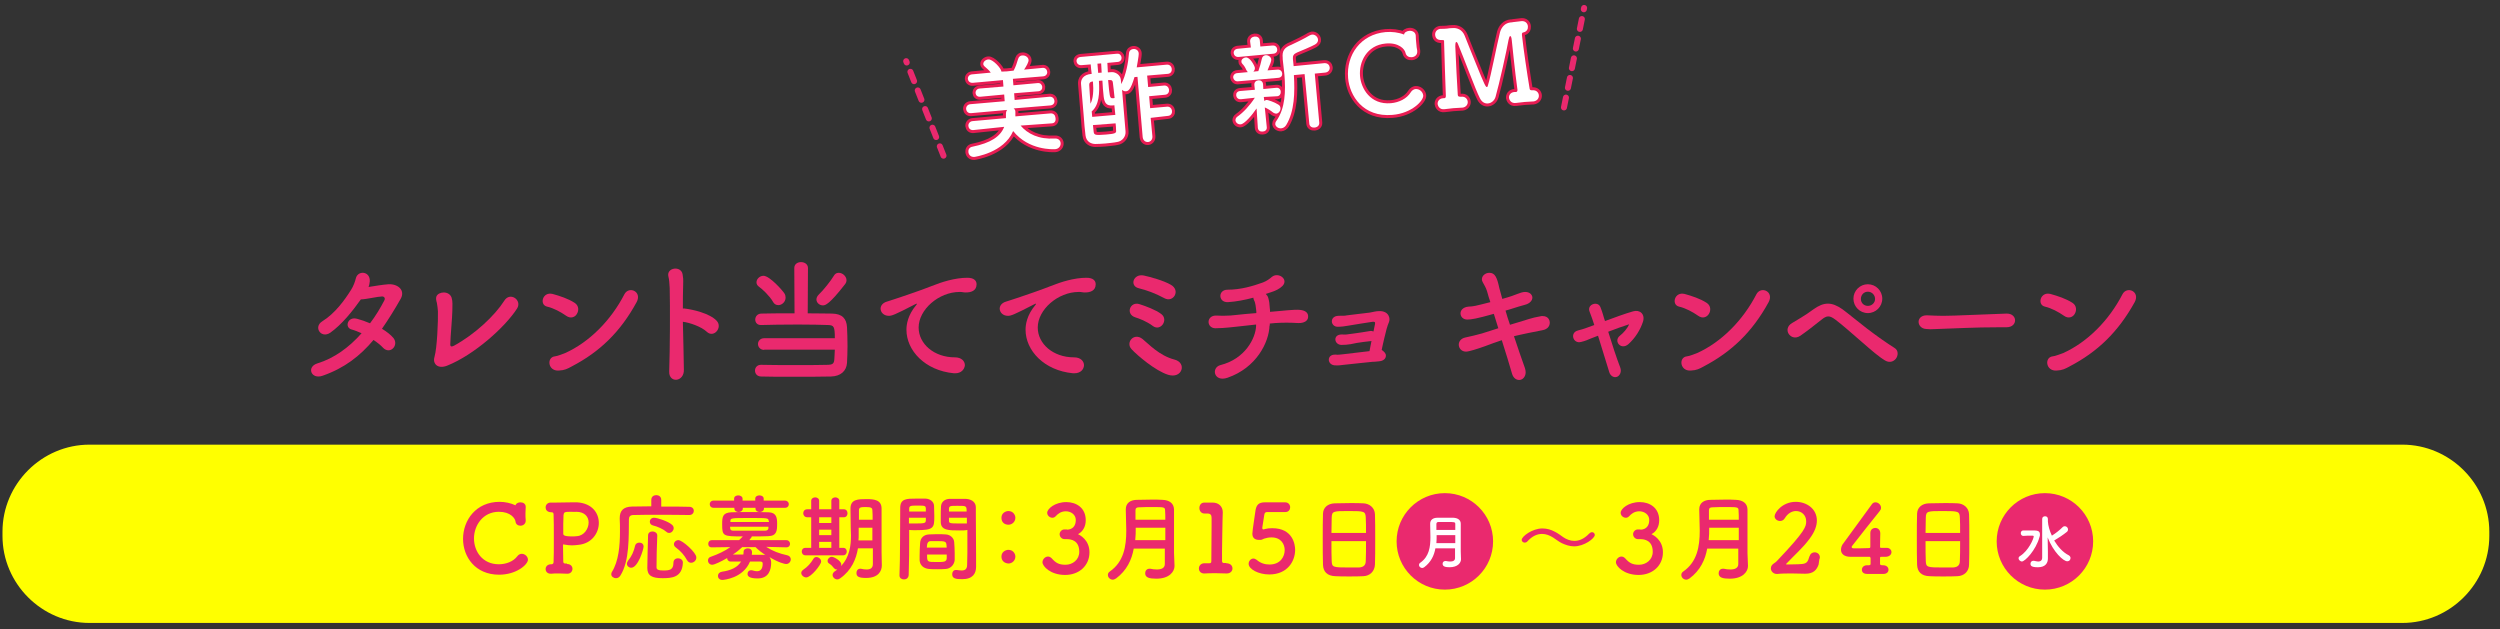 <?xml version="1.0" encoding="utf-8"?>
<!-- Generator: Adobe Illustrator 24.3.0, SVG Export Plug-In . SVG Version: 6.00 Build 0)  -->
<svg version="1.1" id="レイヤー_1" xmlns="http://www.w3.org/2000/svg" xmlns:xlink="http://www.w3.org/1999/xlink" x="0px"
	 y="0px" viewBox="0 0 1005.3 253.1" style="enable-background:new 0 0 1005.3 253.1;" xml:space="preserve">
<rect x="0" y="0" width="1005.3" height="253.1" fill="#333333" stroke="none"/>
<style type="text/css">
	.st0{fill:#FFFF00;}
	.st1{fill:#EA296E;}
	.st2{fill:#FFFFFF;}
	.st3{fill:none;stroke:#E81C53;stroke-width:2.417;stroke-linecap:round;stroke-linejoin:round;stroke-miterlimit:10;}
	
		.st4{fill:#FFFFFF;stroke:#EA296E;stroke-width:2.417;stroke-linecap:round;stroke-linejoin:round;stroke-miterlimit:10;stroke-dasharray:4.028,4.028;}
</style>
<g>
	<g>
		<g>
			<path class="st0" d="M1001,215.5c0,19.2-15.8,35-35,35H36c-19.2,0-35-15.8-35-35v-1.7c0-19.2,15.8-35,35-35h930
				c19.2,0,35,15.8,35,35V215.5z"/>
		</g>
	</g>
</g>
<g>
	<path class="st1" d="M129.7,151.1c-4.6,1.6-6.6-3.6-2-5c6.6-2,12.7-6.4,17.7-12.1c-1.4-0.6-2.8-1.2-4-1.5c-3-0.8-1.6-5.4,2.2-4.3
		c1.6,0.4,3.3,1,5.2,1.8c2.2-2.9,4.1-6,5.8-9.3c0.4-0.9-0.2-1.5-0.9-1.5c-2.3,0.1-6,1.1-8.6,1.2c-3.2,4.5-7.5,10-12.3,13.4
		c-3.7,2.5-6.9-2.3-3.2-4.6c5.2-3.2,9.1-8.7,11.6-12.7c0.9-1.4,1.6-3.3,1.9-4.6c0.8-3.3,5.8-2.9,5.6,1.2c-0.1,0.8-0.2,1.6-0.5,2.3
		c2.6-0.4,5.4-0.9,8-1.1c3.8-0.2,6.9,2.4,4.9,5.9c-2.5,4.4-5,8.4-7.5,12c1.8,1.1,3.4,2.3,4.6,3.7c1.2,1.5,0.8,3.3-0.2,4.2
		c-1,1-2.6,1.1-3.9-0.2c-1-1.1-2.4-2.2-3.9-3.2C144.8,143.1,138.6,148,129.7,151.1z"/>
	<path class="st1" d="M179.9,147c-3.9,1.6-6-0.8-5.2-3.4c1.1-3.8,1.5-14.8,1.4-18.4c-0.1-1-0.2-2.4-0.4-3.3
		c-0.3-1.1-0.5-1.9-0.2-2.7c0.8-2,5.1-2.4,6.1,0.5c0.5,1.7,0.3,2.9,0.3,5.2c0,2.2-0.8,11-0.8,12.9c-0.1,1.2-0.1,2,1.5,1.2
		c8.4-4.6,16.4-12.1,20.2-18.1c2.3-3.7,7.3-0.2,5.1,3.2C203,131.7,190.6,142.7,179.9,147z"/>
	<path class="st1" d="M227.7,127c-2.3-1.6-5.1-3.1-7.7-3.7c-3.2-0.7-1.9-6.1,2.2-5.1c2.9,0.8,6.3,1.9,8.9,3.6
		c1.7,1.1,1.7,3.1,0.9,4.4C231.3,127.5,229.5,128.3,227.7,127z M230,147.3c-1.8,1-3,1.6-5.2,1.7c-4.5,0.4-5.1-5.3-1.7-5.7
		c1.1-0.1,3-0.9,4.1-1.3c9.8-4.4,18.5-13.2,23.9-23.7c1.8-3.4,7.2-1.1,4.9,3.2C249.4,133.6,241.1,141.5,230,147.3z"/>
	<path class="st1" d="M275,148.6c0.1,2.5-1.4,3.9-2.9,4.1c-1.5,0.2-3.1-0.9-3-3.3c0.3-8.8,0.4-25.8,0.2-33.6
		c-0.1-1.7-0.2-3.4-0.5-4.5c-1-3.8,5.2-4.6,5.7-0.9c0.2,1.6,0.3,1.1,0.2,4.8c-0.1,2.2-0.1,5.3-0.1,8.9c0.3-0.1,0.6-0.1,0.9,0
		c2.7,0.3,9.8,1.8,12.7,4.9c2.5,2.7-1.2,7.1-4,4.4c-2.1-2-6.9-3.7-9.6-4C274.8,136.4,274.9,143.8,275,148.6z"/>
	<path class="st1" d="M307.3,140.7c-1.6,0-2.5-1.2-2.5-2.4c0-1.1,0.9-2.3,2.5-2.3h28.4c0-4.8-0.4-5.2-2.7-5.3
		c-2.4-0.1-7.2-0.2-12.2-0.2c-5.8,0-11.7,0.1-14.7,0.2c-0.1,0-0.1,0-0.1,0c-1.6,0-2.3-1.1-2.3-2.2c0-1.2,0.9-2.4,2.5-2.4
		c2.6-0.1,7.9-0.1,13.3-0.1l-0.1-18.2c0-1.6,1.3-2.4,2.7-2.4c1.4,0,2.8,0.8,2.8,2.4l-0.1,18.2c4.1,0,7.9,0.1,9.8,0.1
		c4.1,0.1,5.8,2,6,5.5c0.1,2,0.2,4.7,0.2,7.5c0,2.4-0.1,4.9-0.2,6.8c-0.2,3.3-2.6,5.4-6.4,5.5c-3.3,0.1-9.8,0.1-15.8,0.1
		c-5,0-9.7,0-12.3-0.1c-1.7,0-2.5-1.2-2.5-2.4c0-1.1,0.8-2.3,2.4-2.3h0.1c3,0.1,8.5,0.1,13.9,0.1c5.4,0,10.7,0,13.1-0.1
		c1.3-0.1,2.3-0.2,2.4-2.2c0.1-1.1,0.1-2.5,0.2-3.9H307.3z M310.8,121.3c-1.3-2.3-4.4-5.2-5.6-6c-0.7-0.5-1-1.1-1-1.8
		c0-1.3,1.3-2.6,2.8-2.6c2.5,0,7.8,6,8.5,7.2c0.3,0.5,0.4,1.1,0.4,1.6c0,1.7-1.5,3-2.9,3C312.1,122.7,311.3,122.3,310.8,121.3z
		 M330.9,122.8c-1.4,0-2.6-1.1-2.6-2.4c0-0.6,0.3-1.3,0.9-1.9c1.9-1.8,5-5.7,6.1-7.6c0.5-0.9,1.2-1.2,2-1.2c1.5,0,3.1,1.4,3.1,3
		c0,0.5-0.2,1.1-0.6,1.6C333.5,122.4,331.9,122.8,330.9,122.8z"/>
	<path class="st1" d="M384.1,150.1c-0.2,0-0.3,0-0.5,0c-11.7-1.1-19.1-9.2-19.1-17.5c0-2.1,0.5-5.8,3.9-9.9c0.2-0.2,0.3-0.4,0.3-0.5
		c0-0.1-0.1-0.1-0.1-0.1c-0.1,0-0.3,0.1-0.5,0.2c-8.5,4.4-9.5,4.7-10.7,4.7c-2,0-3.3-1.4-3.3-2.9c0-1.1,0.8-2.3,2.5-2.8
		c1.1-0.4,4.2-1.3,5.8-1.9c2.5-0.9,7-2.3,12.3-4.4c4-1.6,9.3-3.3,14.3-3.3c2.7,0,3.7,1.2,3.7,2.6c0,2.7-2.3,3.3-4.3,3.3
		c-0.4,0-0.8,0-1.2-0.1c-0.4-0.1-0.9-0.1-1.3-0.1c-8.4,0-16.5,7.1-16.5,14.3c0,6.5,6.1,12,14.6,12c2.7,0,4,1.6,4,3.2
		C387.8,148.6,386.5,150.1,384.1,150.1z"/>
	<path class="st1" d="M432,150.1c-0.2,0-0.3,0-0.5,0c-11.7-1.1-19.1-9.2-19.1-17.5c0-2.1,0.5-5.8,3.9-9.9c0.2-0.2,0.3-0.4,0.3-0.5
		c0-0.1-0.1-0.1-0.1-0.1c-0.1,0-0.3,0.1-0.5,0.2c-8.5,4.4-9.5,4.7-10.7,4.7c-2,0-3.3-1.4-3.3-2.9c0-1.1,0.8-2.3,2.5-2.8
		c1.1-0.4,4.2-1.3,5.8-1.9c2.5-0.9,7-2.3,12.3-4.4c4-1.6,9.3-3.3,14.3-3.3c2.7,0,3.7,1.2,3.7,2.6c0,2.7-2.3,3.3-4.3,3.3
		c-0.4,0-0.8,0-1.2-0.1c-0.4-0.1-0.9-0.1-1.3-0.1c-8.4,0-16.5,7.1-16.5,14.3c0,6.5,6.1,12,14.6,12c2.7,0,4,1.6,4,3.2
		C435.8,148.6,434.5,150.1,432,150.1z"/>
	<path class="st1" d="M455,140.4c-2.5-2.7,1-6.8,4.4-4.1c2.4,1.9,6.7,6.7,12.9,8.3c5.1,1.3,3.1,7.9-2.6,6.1
		C464.6,149.1,457.3,142.9,455,140.4z M456.5,127.6c-4-1.3-2.1-6.5,1.7-5.3c2.5,0.8,6.6,2.3,8.8,4c3,2.3-0.3,7.1-3.4,4.8
		C461.1,129.2,458.1,128.1,456.5,127.6z M457.9,115.9c-3.8-0.9-2.2-6,2.1-5.1c2.3,0.5,7.9,2,10.8,3.7c4.1,2.3,1,7.4-2.6,5.4
		C464.5,117.9,461.1,116.7,457.9,115.9z"/>
	<path class="st1" d="M510.5,130.9c-0.2,6.8-5.3,17-16.9,21c-5.5,1.9-6.7-4.1-2.8-5.1c9.9-2.5,14.1-10.8,14.3-15.7v-0.6
		c-3.1,0.3-5.8,0.6-8.2,0.9c-4.4,0.5-6.7,0.6-8.2,0.6c-3.7-0.1-3.7-5.3,0.5-5.1c2,0.1,5.3,0.1,7.4-0.2c2.3-0.3,5.3-0.5,8.6-0.8
		c0-0.5,0-1-0.1-1.5c-0.1-0.6-0.2-2.6-0.8-3.6c-0.2-0.4-0.3-0.8-0.3-1.1c-3.3,0.9-7,1.6-10.2,1.8c-4,0.2-4.1-5-0.2-5
		c5.4,0,10.3-1.5,14.2-2.9c1.4-0.5,2.8-1.5,3.7-2.3c2.6-2,6.8,1,4.2,3.7c-1.2,1.2-3,2-4.3,2.4c-0.8,0.3-1.6,0.5-2.4,0.8
		c0.4,0.4,0.8,0.9,1,1.6c0.4,1.5,0.5,2.3,0.6,4.1c0.1,0.5,0.1,1,0.1,1.5l2.3-0.2c2.5-0.2,7.5-0.8,9.6-0.6c2.6,0.2,3.6,1.4,3.4,3
		c-0.1,1.4-1.6,2.4-4,2.3c-3.4-0.2-6-0.2-9.2,0c-0.8,0.1-1.5,0.1-2.2,0.2V130.9z"/>
	<path class="st1" d="M557.3,143c0,1.2-1,2.2-2.9,2.3c-1,0.1-1.7,0.2-2.6,0.2c-1.7,0.1-10,1.1-11.4,1.2c-1.2,0.2-2.5,0.3-3.8,0.2
		c-3-0.3-3.2-4.5,0.5-4.3c0.9,0.1,1.7,0,2.6-0.1c1.2-0.1,8.1-1,11-1.3c0.2-1.2,0.5-2.7,0.8-4.1c-0.2,0.1-0.4,0.1-0.6,0.1
		c-1,0.1-1.7,0.2-2.6,0.3c-1.7,0.2-3.9,0.6-5.2,0.9c-1.3,0.2-2.3,0.3-3.7,0.3c-3-0.1-3.5-4.2,0.1-4.2c0.9,0,1.8,0.1,2.7-0.1
		c1.4-0.2,4-0.5,5.7-0.8c1-0.1,2.1-0.4,3.1-0.5c0.5-0.1,0.9,0.1,1.3,0.2c0.3-1.3,0.5-2.3,0.6-2.9c0.2-0.9-0.1-1.1-1-1
		c-1.8,0.3-7.9,1.2-9.4,1.5c-1.7,0.3-3,0.5-4.6,0.5c-2.9,0-3.4-4.2,0.2-4.4c1.2-0.1,2.4,0.1,3.6-0.2c1.3-0.2,7.7-0.9,9.1-1.1
		c1.2-0.2,2.5-0.6,3.8-0.6c3.9-0.1,4.6,3,3.9,4.5c-0.6,1.3-1.3,3.9-1.9,6.6c-0.4,1.6-0.7,3.2-1,4.5
		C556.6,141.4,557.3,142.1,557.3,143z"/>
	<path class="st1" d="M590,128.5c-1.7,0-2.7-1.2-2.7-2.5c0-1.2,1-2.5,3.2-2.7c2.2-0.1,2.5-0.2,8.8-1.8c-0.5-1.6-1-3-1.3-4.3
		c-0.5-1.7-1.2-2.6-1.7-3.6c-0.3-0.5-0.4-0.9-0.4-1.3c0-1.5,1.5-2.6,3-2.6c2.3,0,3.1,1.9,4,6.1c0.3,1.2,0.7,2.7,1.2,4.4
		c0.3-0.1,3.4-0.9,5.8-1.9c1.3-0.5,2.4-0.9,3.4-0.9c1.8,0,2.9,1.1,2.9,2.3c0,1.1-1,2.4-3.1,2.9c-1.8,0.5-3.2,0.9-5,1.5
		c-0.8,0.3-1.7,0.5-2.7,0.8c0.5,1.8,1.1,3.7,1.8,5.7c1-0.3,2-0.6,3-0.9c3.1-0.9,6-2,9.2-2.5c0.3-0.1,0.6-0.1,0.9-0.1
		c2.6,0,2.9,2.1,2.9,2.6c0,1.4-0.8,2.7-3,3.1c-8.9,1.7-10.8,2.3-11.4,2.4c1.6,4.8,3.2,9.5,4.4,12.8c0.2,0.6,0.3,1.2,0.3,1.7
		c0,1.9-1.3,3.1-2.6,3.1c-1.2,0-2.4-0.8-2.9-2.6c-1-3.5-2.5-8.4-4.1-13.4c-2.4,0.8-4.6,1.6-6.7,2.4c-3.1,1.1-6.5,2.2-7.7,2.2
		c-1.8,0-2.9-1.4-2.9-2.8c0-1.2,0.8-2.5,2.7-2.9c1.8-0.4,4.6-1,6.6-1.6c1.9-0.6,4.1-1.3,6.6-2.1c-0.6-2-1.2-3.9-1.8-5.8
		C593.7,128.2,591.5,128.5,590,128.5L590,128.5z"/>
	<path class="st1" d="M646.7,133.4c1.5,4.9,3.4,10.7,4.8,14.3c0.7,1.8-0.1,3.3-1.2,3.8c-1.2,0.5-2.7-0.2-3.2-1.9
		c-1.2-3.8-2.9-9.5-4.5-14.6c-1.5,0.6-2.6,1-3.1,1.2c-0.9,0.4-2,0.9-3.7,1.3c-3.2,0.9-4.7-3.7-1.3-4.6c1.7-0.5,2.3-0.6,3.3-1
		c0.5-0.2,1.7-0.6,3.3-1.2c-0.3-1-0.6-1.9-0.9-2.7c-0.4-1.1-0.7-1.9-1-2.7c-1.2-2.9,3.4-4.5,4.4-1.7c0.4,1,0.7,1.9,1,2.9
		c0.2,0.8,0.5,1.6,0.8,2.6c3.8-1.4,8.1-3,11.3-3.9c2.7-0.8,4.9,1.1,4,4.1c-1.1,3.4-3.2,6.7-5.9,9.1c-3,2.6-6.1-1.3-3.4-3.4
		c1.5-1.2,3-2.9,3.7-4.6C652.6,131.2,649.5,132.3,646.7,133.4z"/>
	<path class="st1" d="M682.9,127c-2.3-1.6-5.1-3.1-7.7-3.7c-3.2-0.7-1.9-6.1,2.2-5.1c2.9,0.8,6.3,1.9,8.9,3.6
		c1.7,1.1,1.7,3.1,0.9,4.4C686.4,127.5,684.7,128.3,682.9,127z M685.2,147.3c-1.8,1-3,1.6-5.2,1.7c-4.5,0.4-5.1-5.3-1.7-5.7
		c1.1-0.1,3-0.9,4.1-1.3c9.8-4.4,18.5-13.2,23.9-23.7c1.8-3.4,7.2-1.1,4.9,3.2C704.6,133.6,696.2,141.5,685.2,147.3z"/>
	<path class="st1" d="M758.1,145c-2.7-1.6-5.5-4.1-9.2-7.3c-3.8-3.3-8.2-7.2-10.9-9.2c-2.4-1.8-3.5-1.6-5.6,0.1
		c-3.3,2.6-5.9,4.7-8.6,6.5c-3.7,2.4-7.4-2.9-3-5.3c1.3-0.8,5.2-3,8.4-5.4c4.3-3.1,7.4-3,11.6-0.1c2.2,1.6,5.9,4.7,9.8,7.7
		c3.9,3,8.3,6.1,11.2,7.9c1.7,1,1.5,3.1,0.6,4.3S759.8,146,758.1,145z M751.1,125.9c-3.2,0-5.8-2.6-5.8-5.8s2.6-5.8,5.8-5.8
		s5.8,2.6,5.8,5.8S754.3,125.9,751.1,125.9z M751.1,117.3c-1.6,0-2.8,1.3-2.8,2.9s1.2,2.8,2.8,2.8c1.6,0,2.9-1.2,2.9-2.8
		S752.7,117.3,751.1,117.3z"/>
	<path class="st1" d="M806.8,131.6c-1,0-1.9,0-2.8,0c-10.3,0-18.2,0.5-22.4,0.6c-2.8,0.1-4.3,0.2-5.3,0.2c-0.6,0-1.1-0.1-1.7-0.1
		c-2-0.1-3.1-1.5-3.1-2.9c0-1.3,1.1-2.6,3.2-2.6c0.1,0,0.2,0,0.3,0c2,0.1,4.4,0.2,6.5,0.2c4.4,0,16-0.6,25.4-0.9c0.1,0,0.1,0,0.1,0
		c2.2,0,3.3,1.4,3.3,2.7C810.3,130.2,809.2,131.6,806.8,131.6L806.8,131.6z"/>
	<path class="st1" d="M830,127c-2.3-1.6-5.1-3.1-7.7-3.7c-3.2-0.7-1.9-6.1,2.2-5.1c2.9,0.8,6.3,1.9,8.9,3.6c1.7,1.1,1.7,3.1,0.9,4.4
		C833.6,127.5,831.8,128.3,830,127z M832.3,147.3c-1.8,1-3,1.6-5.2,1.7c-4.5,0.4-5.1-5.3-1.7-5.7c1.1-0.1,3-0.9,4.2-1.3
		c9.8-4.4,18.5-13.2,23.9-23.7c1.8-3.4,7.2-1.1,4.9,3.2C851.7,133.6,843.4,141.5,832.3,147.3z"/>
</g>
<g>
	<path class="st1" d="M200.7,231.1c-9.6,0-14.5-7.2-14.5-14.4c0-7.5,5.2-14.9,14.7-14.9c2.2,0,4.5,0.5,6.4,1.4
		c0.2-0.8,1.1-1.2,2-1.2c1.1,0,2.1,0.6,2.1,1.8c0,0,0,0.1,0,0.1c0,0.8-0.1,1.7-0.1,2.5c0,1,0,2,0.1,2.8c0,0,0,0.1,0,0.2
		c0,1.3-1.1,2-2.1,2c-0.9,0-1.9-0.5-2-1.7c-0.2-1.3-2-3.9-6.7-3.9c-6.4,0-10,5.5-10,10.7c0,5.2,3.4,10.4,10,10.4
		c2.9,0,5.8-1.1,7.4-3.2c0.5-0.7,1.2-1,1.8-1c1.3,0,2.5,1.1,2.5,2.4C212.2,227.1,207.6,231.1,200.7,231.1z"/>
	<path class="st1" d="M228,226.8c1.5,0,2.2,1,2.2,1.9c0,1-0.7,2-2,2c0,0-0.1,0-0.2,0c-0.9,0-2-0.1-3-0.1c-1.6,0-2.9,0-3.3,0.1
		c-1.6,0.1-2.3-0.9-2.3-1.9s0.8-1.9,2.2-1.9c0,0,0,0,0.1,0c0,0,0,0,0.1,0c0.6,0,0.8-0.5,0.8-0.9c0.1-1.6,0.1-5.5,0.1-9.5
		c0-3.9,0-7.9-0.1-9.6c0-0.6-0.2-0.9-0.8-0.9c-2,0-2.4-1.2-2.4-2c0-0.9,0.7-1.9,2-1.9c0.1,0,0.2,0,0.2,0c0.5,0,1.1,0,1.8,0
		c2,0,4.6-0.1,6.7-0.1c0.8,0,1.4,0,2,0c6,0.4,8.7,4.3,8.7,8.3c0,4.1-2.9,8.3-8.2,8.8c-0.9,0.1-1.7,0.2-2.6,0.2c-0.9,0-1.9-0.1-3-0.3
		c-0.2,0-0.3-0.1-0.4-0.1c-0.2,0-0.2,0.2-0.2,0.6c0,1.9,0.1,4.2,0.1,6.3c0,0.6,0.3,0.8,0.8,0.8H228z M229.4,205.8
		c-2.5,0-2.6,0.2-2.8,1.3c0,0.8-0.1,2.2-0.1,3.6c0,3.2,0,3.4,0,3.9c0,0.5,0.2,1.1,3.4,1.1c0.7,0,1.4,0,2.1-0.1
		c2.9-0.2,4.7-3,4.7-5.5c0-2.2-1.5-4.3-5-4.3C231.8,205.9,230.6,205.8,229.4,205.8z"/>
	<path class="st1" d="M277.2,207.1c-2,0-6-0.1-10.1-0.1c-5,0-10.1,0-12.4,0.1c-1.3,0-1.8,0.7-1.8,1.7c-0.1,6.9,0.3,16.7-3.4,22.6
		c-0.5,0.8-1.1,1.1-1.8,1.1c-1,0-1.9-0.7-1.9-1.6c0-0.3,0.1-0.5,0.2-0.8c2.8-4.4,3.3-10.7,3.3-16.4c0-1.8,0-3.6-0.1-5.2
		c0,0,0-0.1,0-0.1c0-3.1,1.5-4.6,4.9-4.7c1.9,0,4.7-0.1,7.8-0.1V201c0-1.3,1-1.9,2-1.9c1,0,2,0.6,2,1.9v2.7c4.5,0,9,0,11.3,0.1
		c1.2,0,1.8,0.8,1.8,1.6S278.4,207.1,277.2,207.1L277.2,207.1z M252.1,226.7c0-0.4,0.2-0.9,0.5-1.3c1.4-1.7,2.3-3.7,2.8-6
		c0.2-0.8,0.9-1.2,1.7-1.2c0.9,0,1.7,0.5,1.7,1.6c0,1-2.2,8.5-5,8.5C252.9,228.3,252.1,227.6,252.1,226.7z M266.4,232.5
		c-4.2,0-6.1-1-6.1-4.1c0-3.3,0.2-8.6,0.3-13.1c0-1.1,0.9-1.6,1.8-1.6s1.9,0.6,1.9,1.6c0,0,0,0,0,0.1c-0.2,4.5-0.3,9.4-0.3,12.7
		c0,0.9,0.6,1.3,2.7,1.3c2.5,0,4.1-0.2,4.1-3.1c0-1.2,0.9-1.8,1.8-1.8c1,0,2,0.6,2,1.7C274.4,232.3,270,232.5,266.4,232.5z
		 M267.9,213.8c-1.3-1.1-3.6-2.1-5.3-2.5c-0.9-0.2-1.3-0.9-1.3-1.5c0-0.8,0.6-1.6,1.7-1.6c1.4,0,5.8,1.5,7.2,2.8
		c0.5,0.4,0.7,0.9,0.7,1.4c0,0.9-0.8,1.9-1.8,1.9C268.7,214.3,268.3,214.2,267.9,213.8z M277.9,226.3c-0.6,0-1.2-0.3-1.6-1
		c-1.2-2.2-2.6-3.7-4.6-5.2c-0.5-0.4-0.7-0.8-0.7-1.3c0-0.8,0.8-1.6,1.8-1.6c1.6,0,7.2,5,7.2,6.9C280.1,225.3,279,226.3,277.9,226.3
		z"/>
	<path class="st1" d="M316.2,220.1l-8.1-0.2c2.6,1.7,5.3,2.7,8.5,3.4c0.9,0.2,1.4,0.9,1.4,1.6c0,0.9-0.7,1.9-1.9,1.9
		c-0.5,0-2.9-0.5-6.7-2.8c0.5,0.6,0.7,1.4,0.7,2.3c0,2.7-0.9,6.3-5.4,6.3c-3.4,0-4.1-0.9-4.1-1.8c0-0.8,0.5-1.5,1.5-1.5
		c0.2,0,0.4,0,0.6,0.1c0.7,0.2,1.2,0.3,1.7,0.3c1.4,0,2.3-0.9,2.3-3.1c0-0.6-0.4-0.8-1.1-0.8h-4c-2.8,6.8-10.7,7.4-11.1,7.4
		c-1.2,0-1.8-0.8-1.8-1.6c0-0.8,0.5-1.5,1.6-1.7c3.5-0.5,6.3-1.7,7.7-4.1c-1.5,0-2.9,0-4.1,0c0,0,0,0-0.1,0c-0.9,0-1.4-0.7-1.4-1.4
		c-2.2,1.3-5.1,2.7-6,2.7c-1,0-1.7-0.8-1.7-1.7c0-0.6,0.3-1.3,1.1-1.5c3.1-1.1,5.6-2.3,7.9-3.9l-7.5,0.1h0c-1,0-1.4-0.7-1.4-1.4
		c0-0.8,0.5-1.5,1.5-1.5l10.9,0c0.5-0.5,1-0.9,1.5-1.5c-8,0-8.3-0.1-8.3-4.9c0-3,0.2-4.6,3.6-4.8c1.9-0.1,4.5-0.1,7.3-0.1
		c2.8,0,5.6,0,7.8,0.1c3.1,0.1,3.4,2.2,3.4,4.5c0,2.9-0.1,5-3.6,5.1c-2,0.1-4.3,0.1-6.6,0.1c0,0.2,0,0.3-1,1.5l14.9,0
		c1,0,1.5,0.8,1.5,1.5C317.7,219.4,317.2,220.1,316.2,220.1L316.2,220.1z M307.2,204.2v0.3c0,0.9-0.9,1.4-1.7,1.4
		c-0.9,0-1.7-0.5-1.7-1.4v-0.3h-5.1v0.3c0,0.9-0.9,1.4-1.7,1.4c-0.8,0-1.7-0.5-1.7-1.4v-0.3H287c-1.1,0-1.6-0.7-1.6-1.5
		c0-0.7,0.5-1.4,1.6-1.4h8.2v-0.8c0-0.9,0.9-1.3,1.7-1.3c0.8,0,1.7,0.5,1.7,1.3v0.8h5.1v-0.8c0-0.9,0.9-1.3,1.7-1.3
		c0.9,0,1.7,0.5,1.7,1.3v0.8h8.5c1,0,1.6,0.7,1.6,1.4c0,0.8-0.5,1.5-1.6,1.5H307.2z M309.1,209.5c-0.1-1.2-0.3-1.2-7.4-1.2
		c-7.8,0-8,0-8,1.3l0,0.3h15.5V209.5z M309.1,211.8h-15.5c0,0.2,0,0.3,0,0.5c0.1,0.9,0.4,1.1,1.5,1.1c1.8,0,4.4,0,7.1,0
		c1.9,0,3.8,0,5.4,0c0.8,0,1.4-0.3,1.4-1.1V211.8z M298.6,219.9c-1.2,1.1-2.5,2.2-3.9,3.1c1.2,0,2.7,0,4.2,0
		c0.1-0.4,0.1-0.7,0.1-1.1c0-0.9,0.8-1.4,1.7-1.4s1.7,0.5,1.7,1.6c0,0.2,0,0.6-0.1,1c1.6,0,3.2,0,4.4,0c0.5,0,0.9,0,1.2,0.2
		c-1.5-1-2.9-2.1-4.1-3.3H298.6z"/>
	<path class="st1" d="M322.2,230.4c0-0.5,0.3-0.9,0.8-1.3c1.8-1.2,3-2.6,4.1-4.4c0.3-0.5,0.7-0.7,1.2-0.7c0.9,0,1.9,0.8,1.9,1.8
		c0,1.3-4.1,6.4-6,6.4C323.2,232.2,322.2,231.3,322.2,230.4z M323.9,223.3c-1,0-1.5-0.8-1.5-1.5c0-0.8,0.5-1.5,1.5-1.5h2.3V208h-1.6
		h0c-1,0-1.6-0.8-1.6-1.6c0-0.8,0.5-1.6,1.6-1.6h0l1.6,0v-3.4c0-0.9,0.8-1.4,1.6-1.4c0.8,0,1.6,0.5,1.6,1.4v3.4h4.9v-3.4
		c0-0.9,0.8-1.4,1.6-1.4c0.8,0,1.6,0.5,1.6,1.4v3.4l1.9,0h0c0.9,0,1.4,0.8,1.4,1.6c0,0.8-0.5,1.6-1.4,1.6h0h-1.9v12.3h1.6h0
		c0.9,0,1.4,0.7,1.4,1.5c0,0.7-0.5,1.5-1.4,1.5H323.9z M334.3,208h-4.9v2.3h4.9V208z M334.3,213h-4.9v2.2h4.9V213z M334.3,217.9
		h-4.9v2.4h4.9V217.9z M350.9,220.5H345c-0.7,4.2-2.5,8.8-7.2,12.1c-0.4,0.3-0.8,0.4-1.1,0.4c-1,0-1.9-0.9-1.9-1.8
		c0-0.5,0.3-1,0.8-1.4c0.4-0.2,0.7-0.5,1.1-0.8c-0.1,0-0.2,0-0.3,0c-0.4,0-0.7-0.2-1-0.5c-0.7-0.9-1.1-1.3-2-1.9
		c-0.5-0.3-0.6-0.7-0.6-1.1c0-0.8,0.8-1.6,1.7-1.6c0.8,0,3.8,1.6,3.8,3.1c0,0.3-0.1,0.5-0.2,0.7c3.6-3.6,4.1-8.6,4.1-12.3
		c0-1.3-0.1-2.5-0.1-3.3c0-2.7-0.1-4.9-0.1-7.6c0-3.8,3.1-3.8,6.5-3.8c3,0,6,0.3,6,3.8c0,1.3,0,2.7,0,4.1c0,11.7,0,12.9,0,13.4
		l0.1,5.3c0,0,0,0,0,0.1c0,2.2-1.4,5-6.3,5c-2.9,0-3.9-0.5-3.9-2c0-0.9,0.5-1.7,1.5-1.7c0.1,0,0.2,0,0.3,0c0.8,0.2,1.6,0.3,2.3,0.3
		c1.4,0,2.5-0.5,2.5-2.2V220.5z M350.9,212.2h-5.6v0.2c0,0.8,0,1.6,0,2.6c0,0.7,0,1.5-0.1,2.3h5.6V212.2z M350.9,209
		c0-1.4,0-2.7-0.1-3.8c0-1-0.6-1.3-2.5-1.3c-2,0-2.9,0-2.9,1.3c0,1.2,0,2.5,0,3.8H350.9z"/>
	<path class="st1" d="M363.5,233c-0.9,0-1.8-0.5-1.8-1.6c0,0,0,0,0-0.1c0.3-6.9,0.2-18.9,0.3-27.1c0-3.7,2.6-3.7,6.5-3.7
		c1.4,0,3,0,3.7,0c1.9,0.1,3.4,1.3,3.4,3c0,1.3,0.1,2.7,0.1,4c0,4.8-0.1,5.7-7.5,5.7c-1,0-1.9,0-2.6-0.1c0,1,0,2.2,0,3.4
		c0,4.1,0,9.4-0.2,14.7C365.3,232.5,364.4,233,363.5,233z M372.3,205.7c0-0.4,0-0.8,0-1.2c-0.1-1.1-0.3-1.2-3.3-1.2
		c-3.1,0-3.4,0.1-3.4,1.5c0,0.3,0,0.6,0,0.9H372.3z M365.5,208.2v2.3c0.5,0,1.7,0,2.8,0c3.7,0,3.9-0.2,4-1.2c0-0.3,0-0.7,0-1.1
		H365.5z M380.2,228.8c-1,0.1-2.2,0.1-3.3,0.1c-1.1,0-2.3,0-3.3-0.1c-2.3-0.2-3.7-1.6-3.8-3.5c0-0.5,0-1.2,0-1.8
		c0-1.7,0.1-3.7,0.2-5.2c0.1-1.7,1.2-3.3,3.6-3.4c1,0,2-0.1,3.1-0.1c1.3,0,2.5,0,3.6,0.1c1.9,0.1,3.3,1.5,3.4,3.1
		c0.1,1.3,0.2,3,0.2,4.5c0,1,0,1.9,0,2.7C383.7,227.2,382.2,228.7,380.2,228.8z M372.8,223c0,3,0,3,3.9,3c2.8,0,3.9,0,4-1.5
		c0-0.4,0-0.9,0-1.5H372.8z M380.7,220.3c0-0.5-0.1-0.8-0.1-1.2c-0.1-1.4-0.8-1.5-3.4-1.5c-0.9,0-2,0-2.9,0c-1.1,0-1.4,0.8-1.5,1.5
		c0,0.3-0.1,0.7-0.1,1.1H380.7z M386,213.3c-4.5,0-7.6,0-7.7-3.3c0-0.8,0-1.6,0-2.4c0-1.3,0-2.7,0.1-4c0.1-1.7,1.4-2.9,3.4-3
		c0.7,0,2.3,0,3.8,0c1.1,0,2.2,0,2.8,0c2.8,0.2,4,1.7,4,3.4c0,0.9,0,1.9,0,2.8c0,5.7,0.1,11.6,0.1,16.4c0,1.8,0,3.4,0,4.7
		c0,2.7-1.3,5-5.6,5c-2.7,0-4-0.3-4-2c0-0.9,0.5-1.7,1.5-1.7c0.1,0,0.2,0,0.3,0c0.7,0.1,1.4,0.2,2,0.2c1.3,0,2.2-0.5,2.2-2.3
		c0-1.5,0.1-3.1,0.1-4.9c0-2.5,0-5.2,0-7.5c0-0.5,0-1.1,0-1.6C388.1,213.3,387.1,213.3,386,213.3z M388.7,205.7
		c0-2.3-0.1-2.3-3.6-2.3c-3,0-3.4,0-3.5,1.2c0,0.3,0,0.8,0,1.1H388.7z M388.8,208.2h-7.2c0,0.4,0,0.8,0,1.1c0,1.1,0.2,1.2,4.2,1.2
		c1.3,0,2.5,0,3,0V208.2z"/>
	<path class="st1" d="M402.7,208.2c0-1.9,1.7-2.7,2.8-2.7c2,0,2.8,1.7,2.8,2.7c0,1.6-1.3,2.8-2.8,2.8
		C404,211,402.7,210.1,402.7,208.2z M402.7,223.8c0-1.9,1.7-2.7,2.8-2.7c2,0,2.8,1.7,2.8,2.7c0,1.6-1.3,2.8-2.8,2.8
		C404,226.5,402.7,225.6,402.7,223.8z"/>
	<path class="st1" d="M429.1,213c2.3-0.1,3.5-1.6,3.5-3.9c0-2.2-2-3.5-4-3.5c-2,0-3.3,1.1-4.1,2c-0.4,0.4-0.8,0.6-1.3,0.6
		c-1.1,0-2.1-0.9-2.1-2c0-1.6,3.1-4.3,7.7-4.3c4,0,7.8,2.3,7.8,7.3c0,2.6-1.2,4.6-3.1,5.6c0.6,0.3,4.6,2.2,4.6,7.3
		c0,5.3-4.1,9.1-9.8,9.1c-5.9,0-9.1-3.5-9.1-5.1c0-1.2,1.1-2.3,2.2-2.3c0.5,0,1,0.2,1.5,0.7c1.7,1.9,2.9,2.6,5.6,2.6
		c2.8,0,5.5-2,5.5-5.2c0-4.6-3.3-5.1-5-5.1c-0.1,0-0.2,0-0.3,0c-0.2,0-0.4,0-0.6,0c-1.2,0-2-1-2-2c0-0.9,0.8-1.9,1.9-1.9H429.1z"/>
	<path class="st1" d="M472.3,227.6c0,2.2-2,5.1-7.3,5.1c-2.8,0-4.5-0.4-4.5-2.2c0-0.9,0.6-1.8,1.7-1.8c0.2,0,0.3,0,0.4,0
		c0.8,0.2,1.7,0.3,2.6,0.3c1.7,0,3.2-0.5,3.2-2.2c0-1.9,0-4,0-6.2h-12.5c-0.8,4.5-2.8,8.8-7.1,12c-0.5,0.3-0.9,0.5-1.3,0.5
		c-1.1,0-2-0.9-2-1.9c0-0.5,0.2-1,0.8-1.4c5.6-3.9,6.6-10.1,6.6-16.4c0-3-0.2-5.9-0.2-8.6c0-2.6,2-3.8,4.5-3.8c1.7,0,3.9-0.1,6-0.1
		c1.5,0,3,0,4.3,0.1c2.6,0.1,4.5,1.3,4.6,3.8c0,0.9,0,1.8,0,2.7c0,3.6,0,7.4,0,10.7c0,1.5,0,2.9,0,4.2L472.3,227.6L472.3,227.6z
		 M468.6,212.2h-11.9c0,1.7,0,3.3-0.2,5h12.1V212.2z M468.6,209c0-1.3,0-2.6-0.1-3.8c0-1.3-0.6-1.3-5-1.3c-1.9,0-3.9,0-5.5,0.1
		c-0.9,0-1.4,0.3-1.4,1.2c0,1.2,0,2.5,0,3.8H468.6z"/>
	<path class="st1" d="M493.1,226.5C493.1,226.5,493.2,226.5,493.1,226.5c1.7,0,2.5,1,2.5,2.1c0,1-0.8,2-2.3,2c0,0-0.1,0-0.2,0
		c-1,0-2.5-0.1-4-0.1c-1.8,0-3.6,0-4.6,0.1c-1.4,0.1-2.4-0.7-2.4-2c0-1.1,0.8-2.1,2.2-2.1c0.1,0,0.1,0,0.2,0c0.4,0,1.2,0,1.7,0
		c0.7,0,0.9-0.2,0.9-0.9c0-4.2,0.1-10.2,0.1-14c0-1.6,0-2.8,0-3.3c0-1.2-0.4-1.8-1.7-1.8h-0.9c-1.7,0.1-2.3-1.2-2.3-2.2
		c0-1.1,0.6-2.2,2-2.2c0.1,0,0.1,0,0.2,0c0.5,0,0.9,0,1.5,0c0.5,0,1,0,1.3,0c0.1,0,0.2,0,0.3,0c2.5,0,4.1,1.6,4.1,3.9c0,0,0,0,0,0.1
		c0,0.7-0.1,1.8-0.1,3.2c0,3.1-0.2,7.8-0.2,12.6c0,1.2,0,2.4,0,3.6c0,0.6,0.2,0.9,0.8,0.9H493.1z"/>
	<path class="st1" d="M510.4,231c-4.3,0-8.3-2.1-8.3-4.3c0-1.1,0.9-2.1,1.9-2.1c0.4,0,0.9,0.2,1.3,0.5c1.6,1.4,3.4,1.9,5.2,1.9
		c4.4,0,6.1-3.2,6.1-5.8c0-2.3-1.4-5.1-5.3-5.1c-1,0-2.1,0.2-3,0.5c-0.5,0.2-0.9,0.5-1.4,0.5c-0.2,0-0.4,0-0.6,0
		c-1.7,0-2.7-0.8-2.7-2.5c0-1.3,1.2-8.6,1.3-9.6c0.4-2,1.3-3,3.7-3c0.1,0,0.2,0,0.3,0c0.3,0,1.2,0,7.9,0c1.3,0,2,1,2,2
		c0,0.9-0.6,1.9-1.9,1.9c-1.1,0-6.1,0-7.3,0c-0.8,0-1.1,0.4-1.2,1.1c-0.2,1.3-0.7,4.4-0.8,5.1c0,0.1,0,0.2,0,0.3
		c0,0.3,0.2,0.5,0.4,0.5s0.5-0.1,0.8-0.2c0.7-0.2,1.7-0.3,2.8-0.3c8.3,0,9.2,6.6,9.2,8.7C520.8,225.7,517.7,231,510.4,231z"/>
	<path class="st1" d="M548.2,231.7c-1.7,0.1-3.7,0.1-5.7,0.1c-2,0-3.9,0-5.5-0.1c-3.3-0.1-4.9-1.8-5-4.6c-0.1-2.5-0.1-6.6-0.1-10.7
		c0-3.7,0-7.4,0.1-9.9c0.1-2.4,1.9-4,4.7-4.1c1.4,0,3.9-0.1,6.3-0.1c2,0,4,0,5.3,0.1c2.3,0.1,4.5,1.7,4.6,4.4
		c0.1,2.3,0.1,6.1,0.1,9.9c0,4.2,0,8.3-0.1,10.3C552.8,229.7,550.9,231.6,548.2,231.7z M549.3,214.3c0-2.4,0-4.6-0.1-6.1
		c-0.1-2.6-0.6-2.7-6.7-2.7c-6.4,0-6.9,0-7,2.7c0,1.6-0.1,3.7-0.1,6.1H549.3z M535.4,217.6c0,3.2,0,6.2,0.1,8
		c0.1,2.5,0.5,2.6,6.9,2.6c1.5,0,3,0,4,0c2.1-0.1,2.8-1.1,2.8-2.7c0.1-1.9,0.1-4.9,0.1-7.9H535.4z"/>
	<path class="st1" d="M633,219.7c-1.8,0-3.5-0.6-5-1.3c-1.2-0.6-2.3-1.5-3.4-2.2c-1.4-0.9-2.9-1.5-4.5-1.5c-1.9,0-3.9,0.8-5.9,3
		c-0.3,0.4-0.8,0.5-1.1,0.5c-0.6,0-1.2-0.5-1.2-1.1c0-1.4,4.3-4.6,8.3-4.6c1.9,0,3.5,0.5,5,1.3c1.2,0.6,2.3,1.4,3.4,2.2
		c1.3,0.9,2.9,1.5,4.5,1.5c1.9,0,3.9-0.8,5.9-2.9c0.4-0.4,0.8-0.6,1.2-0.6c0.6,0,1.1,0.5,1.1,1.1C641.3,216.5,637,219.7,633,219.7z"
		/>
	<path class="st1" d="M659.7,213c2.3-0.1,3.5-1.6,3.5-3.9c0-2.2-2-3.5-4-3.5s-3.3,1.1-4.1,2c-0.4,0.4-0.8,0.6-1.3,0.6
		c-1.1,0-2.1-0.9-2.1-2c0-1.6,3.1-4.3,7.7-4.3c4,0,7.8,2.3,7.8,7.3c0,2.6-1.2,4.6-3.1,5.6c0.6,0.3,4.6,2.2,4.6,7.3
		c0,5.3-4.1,9.1-9.8,9.1c-5.9,0-9.1-3.5-9.1-5.1c0-1.2,1.1-2.3,2.2-2.3c0.5,0,1,0.2,1.5,0.7c1.7,1.9,2.9,2.6,5.6,2.6
		c2.8,0,5.5-2,5.5-5.2c0-4.6-3.3-5.1-5-5.1c-0.1,0-0.2,0-0.3,0c-0.2,0-0.4,0-0.6,0c-1.2,0-2-1-2-2c0-0.9,0.8-1.9,1.9-1.9H659.7z"/>
	<path class="st1" d="M702.9,227.6c0,2.2-2,5.1-7.3,5.1c-2.8,0-4.5-0.4-4.5-2.2c0-0.9,0.6-1.8,1.7-1.8c0.2,0,0.3,0,0.4,0
		c0.8,0.2,1.7,0.3,2.6,0.3c1.7,0,3.2-0.5,3.2-2.2c0-1.9,0-4,0-6.2h-12.5c-0.8,4.5-2.8,8.8-7.1,12c-0.5,0.3-0.9,0.5-1.3,0.5
		c-1.1,0-2-0.9-2-1.9c0-0.5,0.2-1,0.8-1.4c5.6-3.9,6.6-10.1,6.6-16.4c0-3-0.2-5.9-0.2-8.6c0-2.6,2-3.8,4.5-3.8c1.7,0,3.9-0.1,6-0.1
		c1.5,0,3,0,4.3,0.1c2.6,0.1,4.5,1.3,4.6,3.8c0,0.9,0,1.8,0,2.7c0,3.6,0,7.4,0,10.7c0,1.5,0,2.9,0,4.2L702.9,227.6L702.9,227.6z
		 M699.2,212.2h-11.9c0,1.7,0,3.3-0.2,5h12.1V212.2z M699.2,209c0-1.3,0-2.6-0.1-3.8c0-1.3-0.6-1.3-5-1.3c-1.9,0-3.9,0-5.5,0.1
		c-0.9,0-1.4,0.3-1.4,1.2c0,1.2,0,2.5,0,3.8H699.2z"/>
	<path class="st1" d="M731.3,227c-0.8,2.3-2.2,3.7-5.3,3.7c-0.1,0-0.3,0-0.4,0c-1.6,0-3.2-0.1-4.9-0.1c-2.2,0-4.3,0-6,0.2
		c0,0-0.1,0-0.2,0c-1.4,0-2.4-1.1-2.4-2.2c0-1.1,0.6-1.6,1.3-2.1c0.5-0.3,1-0.7,1.4-1.2c11.3-11.9,11.5-13.6,11.5-15.7
		c0-2.5-1.9-4.1-4.1-4.1c-1.6,0-3.3,0.9-4.5,2.9c-0.5,0.8-1.2,1.1-1.9,1.1c-1.1,0-2.2-0.8-2.2-1.9c0-1.5,3.1-5.8,8.5-5.8
		c4.4,0,8.5,2.8,8.5,7.5c0,2.1-0.8,4.5-2.9,7.3c-2.7,3.7-6.2,6.7-9.3,10c-0.1,0.1-0.2,0.2-0.2,0.2c0,0.1,0.1,0.2,0.3,0.2
		c1.3-0.1,4.3,0,6.1-0.2c2.2-0.2,2.4-1.2,3-3c0.4-1.2,1.2-1.7,2.1-1.7c1.1,0,2.1,0.8,2.1,2c0,0.2,0,0.5-0.2,0.8L731.3,227z"/>
	<path class="st1" d="M752.1,224.3c0-0.3-0.1-0.4-0.4-0.4c-3.6,0-7.2,0-7.6,0c-2.5,0-3.8-1.2-3.8-2.8c0-0.9,0.3-1.9,1.1-2.8
		c2.3-3.2,8.5-11.7,11.3-15.5c0.4-0.6,0.9-0.8,1.5-0.8c1.1,0,2.2,1,2.2,2.2c0,0.5-0.2,0.9-0.6,1.4c-1.7,2.1-8.8,11-11,13.9
		c-0.2,0.2-0.2,0.3-0.2,0.5c0,0.5,0.5,0.5,1.4,0.5c1.1,0,3.3,0,5.6-0.1c0.3,0,0.5-0.2,0.5-0.5c0-0.7,0-1.4,0-2c0-1.5,0-2.6,0-3.4
		c0,0,0-0.1,0-0.2c0-1.3,1-2,2-2c1,0,2,0.7,2,2.2c0,1.7-0.1,2.8-0.1,5.3c0,0.3,0,0.5,0.4,0.5c1.2,0,2,0,2.2,0c0,0,0.1,0,0.1,0
		c1.2,0,1.9,0.9,1.9,1.7c0,0.9-0.7,1.8-2.2,1.9c-0.6,0-1.2,0-1.8,0c-0.3,0-0.6,0-0.6,0.4c0,0.6,0,1.6,0,2.4c0,0.4,0.2,0.6,1.1,0.6
		c0,0,0.1,0,0.1,0c1.5,0,2.2,0.9,2.2,1.8c0,0.9-0.7,1.7-2.1,1.7c-0.1,0-0.1,0-0.2,0c-1,0-2.2,0-3.3,0c-1.1,0-2.1,0-2.9,0
		c-1.1,0-2.2-0.4-2.2-1.7c0-0.9,0.7-1.8,2.1-1.8c0,0,0.1,0,0.2,0l0.5,0c0.3,0,0.7-0.1,0.7-0.5V224.3z"/>
	<path class="st1" d="M787.1,231.7c-1.7,0.1-3.7,0.1-5.7,0.1c-2,0-3.9,0-5.5-0.1c-3.3-0.1-4.9-1.8-5-4.6c-0.1-2.5-0.1-6.6-0.1-10.7
		c0-3.7,0-7.4,0.1-9.9c0.1-2.4,1.9-4,4.7-4.1c1.4,0,3.9-0.1,6.3-0.1c2,0,4,0,5.3,0.1c2.3,0.1,4.5,1.7,4.6,4.4
		c0.1,2.3,0.1,6.1,0.1,9.9c0,4.2,0,8.3-0.1,10.3C791.8,229.7,789.9,231.6,787.1,231.7z M788.2,214.3c0-2.4,0-4.6-0.1-6.1
		c-0.1-2.6-0.6-2.7-6.7-2.7c-6.4,0-6.9,0-7,2.7c0,1.6-0.1,3.7-0.1,6.1H788.2z M774.3,217.6c0,3.2,0,6.2,0.1,8
		c0.1,2.5,0.5,2.6,6.9,2.6c1.5,0,3,0,4,0c2.1-0.1,2.8-1.1,2.8-2.7c0.1-1.9,0.1-4.9,0.1-7.9H774.3z"/>
</g>
<g>
	<circle class="st1" cx="581" cy="217.7" r="19.4"/>
	<g>
		<path class="st2" d="M587.5,224.9c0,1.4-1.3,3.2-4.6,3.2c-1.7,0-2.8-0.3-2.8-1.4c0-0.6,0.4-1.1,1.1-1.1c0.1,0,0.2,0,0.3,0
			c0.5,0.1,1.1,0.2,1.6,0.2c1.1,0,2-0.3,2-1.4c0-1.2,0-2.5,0-3.9h-7.9c-0.5,2.8-1.7,5.5-4.5,7.6c-0.3,0.2-0.6,0.3-0.8,0.3
			c-0.7,0-1.3-0.6-1.3-1.2c0-0.3,0.1-0.6,0.5-0.9c3.6-2.5,4.1-6.4,4.1-10.3c0-1.9-0.1-3.7-0.1-5.4c0-1.6,1.2-2.4,2.9-2.4
			c1.1,0,2.4,0,3.8,0c1,0,1.9,0,2.7,0c1.6,0.1,2.9,0.8,2.9,2.4c0,0.5,0,1.1,0,1.7c0,2.2,0,4.6,0,6.8c0,0.9,0,1.8,0,2.6L587.5,224.9
			L587.5,224.9z M585.2,215.2h-7.5c0,1.1,0,2.1-0.1,3.2h7.6V215.2z M585.2,213.1c0-0.8,0-1.6,0-2.4c0-0.8-0.4-0.8-3.2-0.8
			c-1.2,0-2.5,0-3.5,0c-0.5,0-0.9,0.2-0.9,0.8c0,0.7,0,1.6,0,2.4H585.2z"/>
	</g>
</g>
<g>
	<circle class="st1" cx="822.3" cy="217.7" r="19.4"/>
	<g>
		<path class="st2" d="M811.7,224.5c0-0.3,0.2-0.7,0.6-0.9c3.4-2.1,5.5-7,5.5-7.9c0-0.2-0.2-0.3-0.4-0.3c-0.2,0-0.3,0-0.5,0
			c-1.1,0-2.6,0-3.3,0.1c0,0,0,0,0,0c-0.6,0-1-0.5-1-1.1c0-0.5,0.3-1.1,1-1.1c0.7,0,2.2,0,3.4,0c2.1,0,3.3,0,3.3,1.6
			c0,0.3,0,0.7-0.2,1.1c-1.4,5.2-5.8,9.8-7.1,9.8C812.3,225.7,811.7,225.1,811.7,224.5z M821.2,208.7c0-0.8,0.6-1.1,1.2-1.1
			c0.6,0,1.1,0.4,1.1,1.1v1c0.1,1.7,0.7,3.8,1.6,5.7c1.6-1,3.1-2.2,4.4-3.5c0.2-0.2,0.5-0.3,0.8-0.3c0.7,0,1.3,0.6,1.3,1.3
			c0,0.3-0.1,0.7-0.5,1c-1.5,1.2-3.3,2.4-5,3.4c0,0,0,0-0.1,0c1.5,2.5,3.5,4.8,5.9,6c0.5,0.3,0.7,0.7,0.7,1.1c0,0.7-0.5,1.3-1.3,1.3
			c-1.6,0-5.6-3.7-7.9-9.6l0.1,5.7l0,2.8c0,0,0,0,0,0c0,1.7-0.9,3.5-4,3.5c-2.6,0-3-0.6-3-1.4c0-0.6,0.4-1.2,1.1-1.2
			c0.1,0,0.2,0,0.3,0c0.6,0.1,1.2,0.3,1.7,0.3c0.9,0,1.6-0.4,1.6-1.6V208.7z"/>
	</g>
</g>
<g>
	<g>
		<g>
			<path class="st2" d="M423,49.6l-12.6,0.9c2.8,3.3,7.3,5.6,13.7,5.2c1.5-0.1,2.3,0.8,2.4,1.8c0.1,1.2-0.7,2.4-2.3,2.5
				c-0.5,0-10.5,0.6-16.8-7.3c-3.7,8.8-15.6,10.4-15.6,10.4c-1.5,0.1-2.3-0.9-2.4-2c-0.1-0.9,0.4-1.9,1.6-2.1
				c7.4-1.5,11.3-4.1,12.8-8l-12.4,1.3l0,0c-1.2,0.1-1.9-0.7-2-1.6c-0.1-0.9,0.5-1.9,1.7-2l13.4-1.2c0-0.5,0-1,0-1.6
				c0-0.8,0.2-1.4,0.5-1.7l-14.5,1.3c-1.2,0.1-1.9-0.7-2-1.6c-0.1-0.9,0.5-1.9,1.7-2l13.8-1.2l-0.2-2.7l-9.6,0.9
				c-1.2,0.1-1.8-0.6-1.9-1.4c-0.1-0.9,0.5-1.8,1.6-1.9l9.6-0.8l-0.2-2.6l-12.1,1.1c-1.2,0.1-1.9-0.7-2-1.5
				c-0.1-0.9,0.5-1.8,1.7-1.9l7.5-0.7c-0.7-1-1.6-1.7-2.5-2.5c-0.3-0.3-0.5-0.6-0.5-0.9c-0.1-0.9,0.9-1.8,2-1.9
				c1.7-0.2,5.2,3.5,5.3,4.9l2.2-0.1l2.7-0.3c0.8-1.5,1.4-3.3,1.8-4.7c0.3-1,1-1.4,1.7-1.4c1.2-0.1,2.4,0.7,2.5,1.8
				c0.1,0.8-0.9,2.6-1.8,3.9l7.4-0.7c1.2-0.1,1.8,0.7,1.9,1.6c0.1,0.8-0.5,1.7-1.6,1.8l-12.2,1l0.2,2.6l9.8-0.9
				c1.1-0.1,1.7,0.7,1.8,1.5c0.1,0.8-0.4,1.7-1.5,1.8l-9.8,0.8l0.2,2.7l14-1.3c1.2-0.1,1.9,0.7,2,1.6c0.1,0.9-0.4,1.8-1.7,1.9
				l-14.7,1.2c0.4,0.3,0.7,0.7,0.7,1.3c0,0.4,0,1.7,0,1.9l14.1-1.2c1.2-0.1,1.9,0.7,2,1.6C424.7,48.6,424.2,49.5,423,49.6L423,49.6z
				"/>
			<path class="st2" d="M462.7,47.4l0.7,7.4c0.1,1.4-0.8,2.2-1.7,2.3c-1,0.1-2-0.5-2.2-1.9l-2.1-24.3l-1.2,0.1
				c-1.6,5.4-2.6,5.6-3.4,5.7c-0.6,0.1-1.2-0.2-1.6-0.6c0.1,1.5,0.3,3.1,0.4,4.8c0.3,3.9,0.7,8.1,1,11.9c0.2,2.1-1.3,4-3.4,4.3
				c-1.4,0.3-3.1,0.4-4.7,0.6c-1.4,0.1-2.8,0.2-4,0.2c-1.6,0-3.7-0.8-4-3.5c-0.3-2.3-0.5-4.9-0.7-7.6c-0.4-4.6-0.8-9.3-1.1-13.1
				c-0.1-1.6,0.7-3.7,4.3-4c-0.2-1.3-0.3-2.6-0.4-3.8l-3.7,0.3c-1.2,0.1-1.9-0.7-2-1.5c-0.1-0.9,0.5-1.7,1.7-1.8l14.6-1.3
				c1.1-0.1,1.7,0.7,1.8,1.5c0.1,0.8-0.4,1.7-1.5,1.8l-4.2,0.4c0.1,1.3,0.1,2.5,0.2,3.8c0.6,0,1.2-0.1,1.7-0.1c1.3,0,3.2,1,3.5,2.9
				l0.2,2l0-0.1c1.9-3.7,2.8-8.5,3.1-12.4c0.1-1.1,0.9-1.6,1.7-1.7c1-0.1,2.1,0.5,2.2,1.7c0.1,1.1-0.8,5.4-0.8,5.7l12.1-1.1
				c1.2-0.1,1.9,0.8,2,1.7c0.1,0.9-0.4,1.9-1.6,2l-8.3,0.7l0.4,4.6l6.4-0.6c1.2-0.1,1.9,0.8,2,1.7c0.1,0.9-0.4,1.9-1.6,2l-6.4,0.6
				l0.4,4.8l6.8-0.6c1.2-0.1,1.9,0.8,2,1.7c0.1,0.9-0.4,1.9-1.6,2L462.7,47.4z M439.2,32.8c-0.7,0.1-1.2,0.4-1.2,1.3
				c0.1,2.2,0.3,4.8,0.5,7.6c1.1-2,1.3-5.4,1-8.9L439.2,32.8z M448.1,42.3c-0.3,0.1-0.5,0.1-0.8,0.1c-2.5,0.2-3.2-1.2-3.5-3.6
				c-0.1-1-0.2-2.1-0.3-3.1c-0.1-1.1-0.1-2.2-0.2-3.3l-1.4,0.1c0.3,4.9,0.1,9.8-2.9,12.3l0.2,2.2l9.3-0.8L448.1,42.3z M439.5,50.3
				c0.1,0.9,0.2,1.9,0.3,2.8c0.2,1.3,0.9,1.3,5,1c3.4-0.3,4.2-0.5,4-1.7c0-0.9-0.1-1.9-0.2-2.8L439.5,50.3z M442.8,25.5l-1.5,0.1
				l0.3,3.7l1.4-0.1L442.8,25.5z M445.6,32.2c0.6,6.4,0.6,7.3,1.7,7.3c0,0,0.1,0,0.2,0c0.2,0,0.5,0,0.7-0.1
				c-0.2-2.4-0.5-4.4-0.7-6.2c-0.1-0.9-0.5-1-1.2-1L445.6,32.2z"/>
			<path class="st2" d="M497.8,32.7c-1.1,0.1-1.8-0.7-1.9-1.5c-0.1-0.8,0.5-1.7,1.6-1.8l4.3-0.4c-0.2-0.2-0.4-0.4-0.6-0.8
				c-0.5-1.2-1.1-2-1.6-2.5c-0.3-0.3-0.4-0.6-0.4-0.9c-0.1-0.9,0.8-1.6,1.7-1.7c1.8-0.2,3.6,3.4,3.7,4.1c0.1,0.7-0.2,1.2-0.6,1.6
				l2-0.2c0.5-1.3,1.1-3.5,1.4-4.9c0.2-1,0.8-1.4,1.5-1.5c1-0.1,2.2,0.6,2.3,1.7c0.1,0.6-0.5,2-1.5,4.4l4-0.3
				c1.2-0.1,1.8,0.7,1.9,1.5c0.1,0.9-0.4,1.7-1.6,1.8L497.8,32.7z M498.1,22.9c-1.2,0.1-1.9-0.7-2-1.5c-0.1-0.9,0.5-1.7,1.7-1.8
				l5.2-0.5l-0.3-2.4c-0.1-1.2,0.8-1.9,1.8-2c1-0.1,2,0.4,2.1,1.6l0.2,2.4l4.9-0.4c1.2-0.1,1.8,0.7,1.9,1.5c0.1,0.9-0.4,1.7-1.6,1.8
				L498.1,22.9z M505.3,43.6c-1.8,2.7-4.9,6.3-6.4,6.4c-1.1,0.1-2-0.7-2.1-1.6c0-0.6,0.2-1.1,0.9-1.6c2.2-1.5,4.9-4.4,6.9-7.5
				l-5.6,0.6l0,0c-1.2,0.1-1.8-0.7-1.9-1.5c-0.1-0.9,0.4-1.7,1.6-1.8l0,0l5.9-0.5l-0.2-1.9l0,0c-0.1-1.2,0.7-1.8,1.6-1.9
				c0.9-0.1,1.8,0.4,1.9,1.6l0,0l0.1,1.9l5.3-0.5l0,0c1-0.1,1.7,0.7,1.7,1.6c0.1,0.8-0.4,1.7-1.4,1.8l0,0l-5.4,0.3l0.2,1.6
				c0.2-0.2,0.5-0.3,0.8-0.4c0.7-0.1,3.7,1.1,4.9,1.9c0.5,0.3,0.8,0.8,0.8,1.4c0.1,1-0.7,2.1-1.7,2.2c-0.3,0-0.7-0.1-1.2-0.4
				c-1.1-0.9-2.4-1.7-3.4-2.1l0.8,8c0.1,1.1-0.8,1.7-1.7,1.7c-0.9,0.1-1.8-0.4-1.9-1.5L505.3,43.6z M524.6,29.8l-4.3,0.4
				c0.4,6.9,0.3,14.5-3.1,20.1c-0.5,0.8-1.2,1.2-2,1.3c-1.2,0.1-2.3-0.7-2.4-1.7c0-0.4,0.1-0.8,0.4-1.2c3.7-5.2,3.8-12.1,3.3-18.6
				c-0.2-2.1-0.5-4.2-0.7-6.3c0-0.2,0-0.3,0-0.5c-0.3-2.9,0.7-4.2,3.5-5.3c1.6-0.7,5.6-2.7,7.2-3.7c0.4-0.2,0.7-0.3,1.1-0.4
				c1.2-0.1,2.3,0.9,2.4,2c0.1,0.7-0.3,1.5-1.2,2c-1.4,0.8-6,2.7-7.2,3.2c-1.4,0.6-1.8,1.3-1.7,2.6l0.3,2.9l12.3-1.2
				c1.4-0.1,2.1,0.8,2.2,1.7c0.1,0.9-0.5,2-1.9,2.1l-4.1,0.4l1.8,19.7c0.1,1.2-0.8,1.9-1.9,2c-1,0.1-2-0.4-2.1-1.6L524.6,29.8z"/>
			<path class="st2" d="M559.9,46.2c-11.8,1-17.2-7.7-17.8-14.8c-0.8-9.4,5.1-17.6,15.1-18.5c2.5-0.2,5.1,0.1,7.4,1
				c0.1-0.9,1.1-1.4,2.1-1.5c1.2-0.1,2.5,0.5,2.6,1.9c0,0,0,0.1,0,0.1c0,0.9,0.1,1.9,0.2,2.9c0.1,1.2,0.2,2.3,0.4,3.1
				c0,0,0,0.1,0,0.2c0.1,1.5-1,2.3-2.2,2.4c-1.1,0.1-2.2-0.4-2.5-1.7c-0.3-1.6-2.8-4.3-8-3.8c-7.6,0.7-10.8,7.4-10.3,13.1
				c0.4,4.9,4.1,11.6,12.4,10.9c3.3-0.3,6.4-1.8,8-4.4c0.5-0.8,1.2-1.2,1.9-1.3c1.5-0.1,2.9,1,3.1,2.5
				C572.6,40.4,567.7,45.6,559.9,46.2z"/>
			<path class="st2" d="M607.6,9c0.3,0,0.5,0,0.8-0.1c1.1-0.1,2.5-0.3,3.4-0.4c0,0,0.1,0,0.1,0c1.5-0.1,2.4,0.9,2.5,2.1
				c0.1,1-0.4,2.1-1.7,2.4c-0.7,0.1-0.7,0.4-0.7,1.1c0.6,5.5,2.1,15.7,3.1,21.6c0.1,0.5,0.4,0.6,0.9,0.6c0.1,0,0.2,0,0.3,0
				c1.5-0.1,2.4,0.9,2.5,2c0.1,1.1-0.6,2.3-2.2,2.5c0,0-0.1,0-0.2,0c-1.1,0.1-2.2,0.1-3.3,0.2c-1.2,0.1-2.4,0.3-3.5,0.4
				c-2.1,0.3-2.7-1.4-2.8-2c-0.1-1.1,0.6-2.3,2.2-2.4c0.1,0,0.1,0,0.2,0c0.1,0,0.2,0,0.3,0c0.4,0,0.7-0.2,0.7-0.8c0,0,0-0.1,0-0.1
				c-1-7.1-2.3-20-2.3-20c-0.1-1.2-0.4-1.6-0.6-1.6c-0.3,0-0.5,0.7-0.7,1.6c-0.6,3.6-3.8,18-5.2,22.8c-0.4,1.5-1.7,2.6-3.1,2.7
				c-1.2,0.1-2.4-0.5-3.2-2.1c-1.7-3.2-6.6-16.6-8.7-21.5c-0.3-0.8-0.6-1.2-0.8-1.1c-0.4,0-0.4,1.3-0.4,1.7c0.1,3.6,0.9,18.5,1,19.6
				c0.1,0.6,0.4,0.7,1.2,0.7c0,0,0.1,0,0.1,0c1.7-0.2,2.6,0.9,2.7,2c0.1,1.1-0.7,2.3-2.3,2.4c0,0-0.1,0-0.2,0
				c-1.1,0.1-2.2,0.1-3.3,0.2c-1.2,0.1-2.4,0.3-3.5,0.4c-2.1,0.3-2.7-1.4-2.8-2c-0.1-1.1,0.6-2.3,2.2-2.4c0.1,0,0.1,0,0.2,0
				c0,0,0.1,0,0.1,0c0.6,0,0.8-0.3,0.8-0.9c-0.3-6.9-0.5-15.8-0.7-21.5c0-0.2,0-0.3,0-0.4c0-0.5-0.1-0.6-0.7-0.6
				c-2.6,0.2-2.8-1.4-2.9-2c-0.1-1.2,0.6-2.3,2.1-2.5c0.1,0,0.2,0,0.3,0c0.6,0,1.5,0,2.4-0.1c0.6-0.1,1.3-0.2,1.9-0.2
				c0.1,0,0.2,0,0.2,0c1.9-0.2,4,0.6,5,3.1c1,2.5,2.8,7.1,4.5,11.2c3.4,8.4,3.9,9.4,4.4,9.4c0.2,0,0.3-0.2,0.4-0.6
				c1.3-4.1,3.6-16.4,4.9-21.5C603.8,10.9,605.2,9.2,607.6,9C607.5,9,607.6,9,607.6,9z"/>
		</g>
		<g>
			<path class="st3" d="M423,49.6l-12.6,0.9c2.8,3.3,7.3,5.6,13.7,5.2c1.5-0.1,2.3,0.8,2.4,1.8c0.1,1.2-0.7,2.4-2.3,2.5
				c-0.5,0-10.5,0.6-16.8-7.3c-3.7,8.8-15.6,10.4-15.6,10.4c-1.5,0.1-2.3-0.9-2.4-2c-0.1-0.9,0.4-1.9,1.6-2.1
				c7.4-1.5,11.3-4.1,12.8-8l-12.4,1.3l0,0c-1.2,0.1-1.9-0.7-2-1.6c-0.1-0.9,0.5-1.9,1.7-2l13.4-1.2c0-0.5,0-1,0-1.6
				c0-0.8,0.2-1.4,0.5-1.7l-14.5,1.3c-1.2,0.1-1.9-0.7-2-1.6c-0.1-0.9,0.5-1.9,1.7-2l13.8-1.2l-0.2-2.7l-9.6,0.9
				c-1.2,0.1-1.8-0.6-1.9-1.4c-0.1-0.9,0.5-1.8,1.6-1.9l9.6-0.8l-0.2-2.6l-12.1,1.1c-1.2,0.1-1.9-0.7-2-1.5
				c-0.1-0.9,0.5-1.8,1.7-1.9l7.5-0.7c-0.7-1-1.6-1.7-2.5-2.5c-0.3-0.3-0.5-0.6-0.5-0.9c-0.1-0.9,0.9-1.8,2-1.9
				c1.7-0.2,5.2,3.5,5.3,4.9l2.2-0.1l2.7-0.3c0.8-1.5,1.4-3.3,1.8-4.7c0.3-1,1-1.4,1.7-1.4c1.2-0.1,2.4,0.7,2.5,1.8
				c0.1,0.8-0.9,2.6-1.8,3.9l7.4-0.7c1.2-0.1,1.8,0.7,1.9,1.6c0.1,0.8-0.5,1.7-1.6,1.8l-12.2,1l0.2,2.6l9.8-0.9
				c1.1-0.1,1.7,0.7,1.8,1.5c0.1,0.8-0.4,1.7-1.5,1.8l-9.8,0.8l0.2,2.7l14-1.3c1.2-0.1,1.9,0.7,2,1.6c0.1,0.9-0.4,1.8-1.7,1.9
				l-14.7,1.2c0.4,0.3,0.7,0.7,0.7,1.3c0,0.4,0,1.7,0,1.9l14.1-1.2c1.2-0.1,1.9,0.7,2,1.6C424.7,48.6,424.2,49.5,423,49.6L423,49.6z
				"/>
			<path class="st3" d="M462.7,47.4l0.7,7.4c0.1,1.4-0.8,2.2-1.7,2.3c-1,0.1-2-0.5-2.2-1.9l-2.1-24.3l-1.2,0.1
				c-1.6,5.4-2.6,5.6-3.4,5.7c-0.6,0.1-1.2-0.2-1.6-0.6c0.1,1.5,0.3,3.1,0.4,4.8c0.3,3.9,0.7,8.1,1,11.9c0.2,2.1-1.3,4-3.4,4.3
				c-1.4,0.3-3.1,0.4-4.7,0.6c-1.4,0.1-2.8,0.2-4,0.2c-1.6,0-3.7-0.8-4-3.5c-0.3-2.3-0.5-4.9-0.7-7.6c-0.4-4.6-0.8-9.3-1.1-13.1
				c-0.1-1.6,0.7-3.7,4.3-4c-0.2-1.3-0.3-2.6-0.4-3.8l-3.7,0.3c-1.2,0.1-1.9-0.7-2-1.5c-0.1-0.9,0.5-1.7,1.7-1.8l14.6-1.3
				c1.1-0.1,1.7,0.7,1.8,1.5c0.1,0.8-0.4,1.7-1.5,1.8l-4.2,0.4c0.1,1.3,0.1,2.5,0.2,3.8c0.6,0,1.2-0.1,1.7-0.1c1.3,0,3.2,1,3.5,2.9
				l0.2,2l0-0.1c1.9-3.7,2.8-8.5,3.1-12.4c0.1-1.1,0.9-1.6,1.7-1.7c1-0.1,2.1,0.5,2.2,1.7c0.1,1.1-0.8,5.4-0.8,5.7l12.1-1.1
				c1.2-0.1,1.9,0.8,2,1.7c0.1,0.9-0.4,1.9-1.6,2l-8.3,0.7l0.4,4.6l6.4-0.6c1.2-0.1,1.9,0.8,2,1.7c0.1,0.9-0.4,1.9-1.6,2l-6.4,0.6
				l0.4,4.8l6.8-0.6c1.2-0.1,1.9,0.8,2,1.7c0.1,0.9-0.4,1.9-1.6,2L462.7,47.4z M439.2,32.8c-0.7,0.1-1.2,0.4-1.2,1.3
				c0.1,2.2,0.3,4.8,0.5,7.6c1.1-2,1.3-5.4,1-8.9L439.2,32.8z M448.1,42.3c-0.3,0.1-0.5,0.1-0.8,0.1c-2.5,0.2-3.2-1.2-3.5-3.6
				c-0.1-1-0.2-2.1-0.3-3.1c-0.1-1.1-0.1-2.2-0.2-3.3l-1.4,0.1c0.3,4.9,0.1,9.8-2.9,12.3l0.2,2.2l9.3-0.8L448.1,42.3z M439.5,50.3
				c0.1,0.9,0.2,1.9,0.3,2.8c0.2,1.3,0.9,1.3,5,1c3.4-0.3,4.2-0.5,4-1.7c0-0.9-0.1-1.9-0.2-2.8L439.5,50.3z M442.8,25.5l-1.5,0.1
				l0.3,3.7l1.4-0.1L442.8,25.5z M445.6,32.2c0.6,6.4,0.6,7.3,1.7,7.3c0,0,0.1,0,0.2,0c0.2,0,0.5,0,0.7-0.1
				c-0.2-2.4-0.5-4.4-0.7-6.2c-0.1-0.9-0.5-1-1.2-1L445.6,32.2z"/>
			<path class="st3" d="M497.8,32.7c-1.1,0.1-1.8-0.7-1.9-1.5c-0.1-0.8,0.5-1.7,1.6-1.8l4.3-0.4c-0.2-0.2-0.4-0.4-0.6-0.8
				c-0.5-1.2-1.1-2-1.6-2.5c-0.3-0.3-0.4-0.6-0.4-0.9c-0.1-0.9,0.8-1.6,1.7-1.7c1.8-0.2,3.6,3.4,3.7,4.1c0.1,0.7-0.2,1.2-0.6,1.6
				l2-0.2c0.5-1.3,1.1-3.5,1.4-4.9c0.2-1,0.8-1.4,1.5-1.5c1-0.1,2.2,0.6,2.3,1.7c0.1,0.6-0.5,2-1.5,4.4l4-0.3
				c1.2-0.1,1.8,0.7,1.9,1.5c0.1,0.9-0.4,1.7-1.6,1.8L497.8,32.7z M498.1,22.9c-1.2,0.1-1.9-0.7-2-1.5c-0.1-0.9,0.5-1.7,1.7-1.8
				l5.2-0.5l-0.3-2.4c-0.1-1.2,0.8-1.9,1.8-2c1-0.1,2,0.4,2.1,1.6l0.2,2.4l4.9-0.4c1.2-0.1,1.8,0.7,1.9,1.5c0.1,0.9-0.4,1.7-1.6,1.8
				L498.1,22.9z M505.3,43.6c-1.8,2.7-4.9,6.3-6.4,6.4c-1.1,0.1-2-0.7-2.1-1.6c0-0.6,0.2-1.1,0.9-1.6c2.2-1.5,4.9-4.4,6.9-7.5
				l-5.6,0.6l0,0c-1.2,0.1-1.8-0.7-1.9-1.5c-0.1-0.9,0.4-1.7,1.6-1.8l0,0l5.9-0.5l-0.2-1.9l0,0c-0.1-1.2,0.7-1.8,1.6-1.9
				c0.9-0.1,1.8,0.4,1.9,1.6l0,0l0.1,1.9l5.3-0.5l0,0c1-0.1,1.7,0.7,1.7,1.6c0.1,0.8-0.4,1.7-1.4,1.8l0,0l-5.4,0.3l0.2,1.6
				c0.2-0.2,0.5-0.3,0.8-0.4c0.7-0.1,3.7,1.1,4.9,1.9c0.5,0.3,0.8,0.8,0.8,1.4c0.1,1-0.7,2.1-1.7,2.2c-0.3,0-0.7-0.1-1.2-0.4
				c-1.1-0.9-2.4-1.7-3.4-2.1l0.8,8c0.1,1.1-0.8,1.7-1.7,1.7c-0.9,0.1-1.8-0.4-1.9-1.5L505.3,43.6z M524.6,29.8l-4.3,0.4
				c0.4,6.9,0.3,14.5-3.1,20.1c-0.5,0.8-1.2,1.2-2,1.3c-1.2,0.1-2.3-0.7-2.4-1.7c0-0.4,0.1-0.8,0.4-1.2c3.7-5.2,3.8-12.1,3.3-18.6
				c-0.2-2.1-0.5-4.2-0.7-6.3c0-0.2,0-0.3,0-0.5c-0.3-2.9,0.7-4.2,3.5-5.3c1.6-0.7,5.6-2.7,7.2-3.7c0.4-0.2,0.7-0.3,1.1-0.4
				c1.2-0.1,2.3,0.9,2.4,2c0.1,0.7-0.3,1.5-1.2,2c-1.4,0.8-6,2.7-7.2,3.2c-1.4,0.6-1.8,1.3-1.7,2.6l0.3,2.9l12.3-1.2
				c1.4-0.1,2.1,0.8,2.2,1.7c0.1,0.9-0.5,2-1.9,2.1l-4.1,0.4l1.8,19.7c0.1,1.2-0.8,1.9-1.9,2c-1,0.1-2-0.4-2.1-1.6L524.6,29.8z"/>
			<path class="st3" d="M559.9,46.2c-11.8,1-17.2-7.7-17.8-14.8c-0.8-9.4,5.1-17.6,15.1-18.5c2.5-0.2,5.1,0.1,7.4,1
				c0.1-0.9,1.1-1.4,2.1-1.5c1.2-0.1,2.5,0.5,2.6,1.9c0,0,0,0.1,0,0.1c0,0.9,0.1,1.9,0.2,2.9c0.1,1.2,0.2,2.3,0.4,3.1
				c0,0,0,0.1,0,0.2c0.1,1.5-1,2.3-2.2,2.4c-1.1,0.1-2.2-0.4-2.5-1.7c-0.3-1.6-2.8-4.3-8-3.8c-7.6,0.7-10.8,7.4-10.3,13.1
				c0.4,4.9,4.1,11.6,12.4,10.9c3.3-0.3,6.4-1.8,8-4.4c0.5-0.8,1.2-1.2,1.9-1.3c1.5-0.1,2.9,1,3.1,2.5
				C572.6,40.4,567.7,45.6,559.9,46.2z"/>
			<path class="st3" d="M607.6,9c0.3,0,0.5,0,0.8-0.1c1.1-0.1,2.5-0.3,3.4-0.4c0,0,0.1,0,0.1,0c1.5-0.1,2.4,0.9,2.5,2.1
				c0.1,1-0.4,2.1-1.7,2.4c-0.7,0.1-0.7,0.4-0.7,1.1c0.6,5.5,2.1,15.7,3.1,21.6c0.1,0.5,0.4,0.6,0.9,0.6c0.1,0,0.2,0,0.3,0
				c1.5-0.1,2.4,0.9,2.5,2c0.1,1.1-0.6,2.3-2.2,2.5c0,0-0.1,0-0.2,0c-1.1,0.1-2.2,0.1-3.3,0.2c-1.2,0.1-2.4,0.3-3.5,0.4
				c-2.1,0.3-2.7-1.4-2.8-2c-0.1-1.1,0.6-2.3,2.2-2.4c0.1,0,0.1,0,0.2,0c0.1,0,0.2,0,0.3,0c0.4,0,0.7-0.2,0.7-0.8c0,0,0-0.1,0-0.1
				c-1-7.1-2.3-20-2.3-20c-0.1-1.2-0.4-1.6-0.6-1.6c-0.3,0-0.5,0.7-0.7,1.6c-0.6,3.6-3.8,18-5.2,22.8c-0.4,1.5-1.7,2.6-3.1,2.7
				c-1.2,0.1-2.4-0.5-3.2-2.1c-1.7-3.2-6.6-16.6-8.7-21.5c-0.3-0.8-0.6-1.2-0.8-1.1c-0.4,0-0.4,1.3-0.4,1.7c0.1,3.6,0.9,18.5,1,19.6
				c0.1,0.6,0.4,0.7,1.2,0.7c0,0,0.1,0,0.1,0c1.7-0.2,2.6,0.9,2.7,2c0.1,1.1-0.7,2.3-2.3,2.4c0,0-0.1,0-0.2,0
				c-1.1,0.1-2.2,0.1-3.3,0.2c-1.2,0.1-2.4,0.3-3.5,0.4c-2.1,0.3-2.7-1.4-2.8-2c-0.1-1.1,0.6-2.3,2.2-2.4c0.1,0,0.1,0,0.2,0
				c0,0,0.1,0,0.1,0c0.6,0,0.8-0.3,0.8-0.9c-0.3-6.9-0.5-15.8-0.7-21.5c0-0.2,0-0.3,0-0.4c0-0.5-0.1-0.6-0.7-0.6
				c-2.6,0.2-2.8-1.4-2.9-2c-0.1-1.2,0.6-2.3,2.1-2.5c0.1,0,0.2,0,0.3,0c0.6,0,1.5,0,2.4-0.1c0.6-0.1,1.3-0.2,1.9-0.2
				c0.1,0,0.2,0,0.2,0c1.9-0.2,4,0.6,5,3.1c1,2.5,2.8,7.1,4.5,11.2c3.4,8.4,3.9,9.4,4.4,9.4c0.2,0,0.3-0.2,0.4-0.6
				c1.3-4.1,3.6-16.4,4.9-21.5C603.8,10.9,605.2,9.2,607.6,9C607.5,9,607.6,9,607.6,9z"/>
		</g>
		<g>
			<path class="st2" d="M423,49.6l-12.6,0.9c2.8,3.3,7.3,5.6,13.7,5.2c1.5-0.1,2.3,0.8,2.4,1.8c0.1,1.2-0.7,2.4-2.3,2.5
				c-0.5,0-10.5,0.6-16.8-7.3c-3.7,8.8-15.6,10.4-15.6,10.4c-1.5,0.1-2.3-0.9-2.4-2c-0.1-0.9,0.4-1.9,1.6-2.1
				c7.4-1.5,11.3-4.1,12.8-8l-12.4,1.3l0,0c-1.2,0.1-1.9-0.7-2-1.6c-0.1-0.9,0.5-1.9,1.7-2l13.4-1.2c0-0.5,0-1,0-1.6
				c0-0.8,0.2-1.4,0.5-1.7l-14.5,1.3c-1.2,0.1-1.9-0.7-2-1.6c-0.1-0.9,0.5-1.9,1.7-2l13.8-1.2l-0.2-2.7l-9.6,0.9
				c-1.2,0.1-1.8-0.6-1.9-1.4c-0.1-0.9,0.5-1.8,1.6-1.9l9.6-0.8l-0.2-2.6l-12.1,1.1c-1.2,0.1-1.9-0.7-2-1.5
				c-0.1-0.9,0.5-1.8,1.7-1.9l7.5-0.7c-0.7-1-1.6-1.7-2.5-2.5c-0.3-0.3-0.5-0.6-0.5-0.9c-0.1-0.9,0.9-1.8,2-1.9
				c1.7-0.2,5.2,3.5,5.3,4.9l2.2-0.1l2.7-0.3c0.8-1.5,1.4-3.3,1.8-4.7c0.3-1,1-1.4,1.7-1.4c1.2-0.1,2.4,0.7,2.5,1.8
				c0.1,0.8-0.9,2.6-1.8,3.9l7.4-0.7c1.2-0.1,1.8,0.7,1.9,1.6c0.1,0.8-0.5,1.7-1.6,1.8l-12.2,1l0.2,2.6l9.8-0.9
				c1.1-0.1,1.7,0.7,1.8,1.5c0.1,0.8-0.4,1.7-1.5,1.8l-9.8,0.8l0.2,2.7l14-1.3c1.2-0.1,1.9,0.7,2,1.6c0.1,0.9-0.4,1.8-1.7,1.9
				l-14.7,1.2c0.4,0.3,0.7,0.7,0.7,1.3c0,0.4,0,1.7,0,1.9l14.1-1.2c1.2-0.1,1.9,0.7,2,1.6C424.7,48.6,424.2,49.5,423,49.6L423,49.6z
				"/>
			<path class="st2" d="M462.7,47.4l0.7,7.4c0.1,1.4-0.8,2.2-1.7,2.3c-1,0.1-2-0.5-2.2-1.9l-2.1-24.3l-1.2,0.1
				c-1.6,5.4-2.6,5.6-3.4,5.7c-0.6,0.1-1.2-0.2-1.6-0.6c0.1,1.5,0.3,3.1,0.4,4.8c0.3,3.9,0.7,8.1,1,11.9c0.2,2.1-1.3,4-3.4,4.3
				c-1.4,0.3-3.1,0.4-4.7,0.6c-1.4,0.1-2.8,0.2-4,0.2c-1.6,0-3.7-0.8-4-3.5c-0.3-2.3-0.5-4.9-0.7-7.6c-0.4-4.6-0.8-9.3-1.1-13.1
				c-0.1-1.6,0.7-3.7,4.3-4c-0.2-1.3-0.3-2.6-0.4-3.8l-3.7,0.3c-1.2,0.1-1.9-0.7-2-1.5c-0.1-0.9,0.5-1.7,1.7-1.8l14.6-1.3
				c1.1-0.1,1.7,0.7,1.8,1.5c0.1,0.8-0.4,1.7-1.5,1.8l-4.2,0.4c0.1,1.3,0.1,2.5,0.2,3.8c0.6,0,1.2-0.1,1.7-0.1c1.3,0,3.2,1,3.5,2.9
				l0.2,2l0-0.1c1.9-3.7,2.8-8.5,3.1-12.4c0.1-1.1,0.9-1.6,1.7-1.7c1-0.1,2.1,0.5,2.2,1.7c0.1,1.1-0.8,5.4-0.8,5.7l12.1-1.1
				c1.2-0.1,1.9,0.8,2,1.7c0.1,0.9-0.4,1.9-1.6,2l-8.3,0.7l0.4,4.6l6.4-0.6c1.2-0.1,1.9,0.8,2,1.7c0.1,0.9-0.4,1.9-1.6,2l-6.4,0.6
				l0.4,4.8l6.8-0.6c1.2-0.1,1.9,0.8,2,1.7c0.1,0.9-0.4,1.9-1.6,2L462.7,47.4z M439.2,32.8c-0.7,0.1-1.2,0.4-1.2,1.3
				c0.1,2.2,0.3,4.8,0.5,7.6c1.1-2,1.3-5.4,1-8.9L439.2,32.8z M448.1,42.3c-0.3,0.1-0.5,0.1-0.8,0.1c-2.5,0.2-3.2-1.2-3.5-3.6
				c-0.1-1-0.2-2.1-0.3-3.1c-0.1-1.1-0.1-2.2-0.2-3.3l-1.4,0.1c0.3,4.9,0.1,9.8-2.9,12.3l0.2,2.2l9.3-0.8L448.1,42.3z M439.5,50.3
				c0.1,0.9,0.2,1.9,0.3,2.8c0.2,1.3,0.9,1.3,5,1c3.4-0.3,4.2-0.5,4-1.7c0-0.9-0.1-1.9-0.2-2.8L439.5,50.3z M442.8,25.5l-1.5,0.1
				l0.3,3.7l1.4-0.1L442.8,25.5z M445.6,32.2c0.6,6.4,0.6,7.3,1.7,7.3c0,0,0.1,0,0.2,0c0.2,0,0.5,0,0.7-0.1
				c-0.2-2.4-0.5-4.4-0.7-6.2c-0.1-0.9-0.5-1-1.2-1L445.6,32.2z"/>
			<path class="st2" d="M497.8,32.7c-1.1,0.1-1.8-0.7-1.9-1.5c-0.1-0.8,0.5-1.7,1.6-1.8l4.3-0.4c-0.2-0.2-0.4-0.4-0.6-0.8
				c-0.5-1.2-1.1-2-1.6-2.5c-0.3-0.3-0.4-0.6-0.4-0.9c-0.1-0.9,0.8-1.6,1.7-1.7c1.8-0.2,3.6,3.4,3.7,4.1c0.1,0.7-0.2,1.2-0.6,1.6
				l2-0.2c0.5-1.3,1.1-3.5,1.4-4.9c0.2-1,0.8-1.4,1.5-1.5c1-0.1,2.2,0.6,2.3,1.7c0.1,0.6-0.5,2-1.5,4.4l4-0.3
				c1.2-0.1,1.8,0.7,1.9,1.5c0.1,0.9-0.4,1.7-1.6,1.8L497.8,32.7z M498.1,22.9c-1.2,0.1-1.9-0.7-2-1.5c-0.1-0.9,0.5-1.7,1.7-1.8
				l5.2-0.5l-0.3-2.4c-0.1-1.2,0.8-1.9,1.8-2c1-0.1,2,0.4,2.1,1.6l0.2,2.4l4.9-0.4c1.2-0.1,1.8,0.7,1.9,1.5c0.1,0.9-0.4,1.7-1.6,1.8
				L498.1,22.9z M505.3,43.6c-1.8,2.7-4.9,6.3-6.4,6.4c-1.1,0.1-2-0.7-2.1-1.6c0-0.6,0.2-1.1,0.9-1.6c2.2-1.5,4.9-4.4,6.9-7.5
				l-5.6,0.6l0,0c-1.2,0.1-1.8-0.7-1.9-1.5c-0.1-0.9,0.4-1.7,1.6-1.8l0,0l5.9-0.5l-0.2-1.9l0,0c-0.1-1.2,0.7-1.8,1.6-1.9
				c0.9-0.1,1.8,0.4,1.9,1.6l0,0l0.1,1.9l5.3-0.5l0,0c1-0.1,1.7,0.7,1.7,1.6c0.1,0.8-0.4,1.7-1.4,1.8l0,0l-5.4,0.3l0.2,1.6
				c0.2-0.2,0.5-0.3,0.8-0.4c0.7-0.1,3.7,1.1,4.9,1.9c0.5,0.3,0.8,0.8,0.8,1.4c0.1,1-0.7,2.1-1.7,2.2c-0.3,0-0.7-0.1-1.2-0.4
				c-1.1-0.9-2.4-1.7-3.4-2.1l0.8,8c0.1,1.1-0.8,1.7-1.7,1.7c-0.9,0.1-1.8-0.4-1.9-1.5L505.3,43.6z M524.6,29.8l-4.3,0.4
				c0.4,6.9,0.3,14.5-3.1,20.1c-0.5,0.8-1.2,1.2-2,1.3c-1.2,0.1-2.3-0.7-2.4-1.7c0-0.4,0.1-0.8,0.4-1.2c3.7-5.2,3.8-12.1,3.3-18.6
				c-0.2-2.1-0.5-4.2-0.7-6.3c0-0.2,0-0.3,0-0.5c-0.3-2.9,0.7-4.2,3.5-5.3c1.6-0.7,5.6-2.7,7.2-3.7c0.4-0.2,0.7-0.3,1.1-0.4
				c1.2-0.1,2.3,0.9,2.4,2c0.1,0.7-0.3,1.5-1.2,2c-1.4,0.8-6,2.7-7.2,3.2c-1.4,0.6-1.8,1.3-1.7,2.6l0.3,2.9l12.3-1.2
				c1.4-0.1,2.1,0.8,2.2,1.7c0.1,0.9-0.5,2-1.9,2.1l-4.1,0.4l1.8,19.7c0.1,1.2-0.8,1.9-1.9,2c-1,0.1-2-0.4-2.1-1.6L524.6,29.8z"/>
			<path class="st2" d="M559.9,46.2c-11.8,1-17.2-7.7-17.8-14.8c-0.8-9.4,5.1-17.6,15.1-18.5c2.5-0.2,5.1,0.1,7.4,1
				c0.1-0.9,1.1-1.4,2.1-1.5c1.2-0.1,2.5,0.5,2.6,1.9c0,0,0,0.1,0,0.1c0,0.9,0.1,1.9,0.2,2.9c0.1,1.2,0.2,2.3,0.4,3.1
				c0,0,0,0.1,0,0.2c0.1,1.5-1,2.3-2.2,2.4c-1.1,0.1-2.2-0.4-2.5-1.7c-0.3-1.6-2.8-4.3-8-3.8c-7.6,0.7-10.8,7.4-10.3,13.1
				c0.4,4.9,4.1,11.6,12.4,10.9c3.3-0.3,6.4-1.8,8-4.4c0.5-0.8,1.2-1.2,1.9-1.3c1.5-0.1,2.9,1,3.1,2.5
				C572.6,40.4,567.7,45.6,559.9,46.2z"/>
			<path class="st2" d="M607.6,9c0.3,0,0.5,0,0.8-0.1c1.1-0.1,2.5-0.3,3.4-0.4c0,0,0.1,0,0.1,0c1.5-0.1,2.4,0.9,2.5,2.1
				c0.1,1-0.4,2.1-1.7,2.4c-0.7,0.1-0.7,0.4-0.7,1.1c0.6,5.5,2.1,15.7,3.1,21.6c0.1,0.5,0.4,0.6,0.9,0.6c0.1,0,0.2,0,0.3,0
				c1.5-0.1,2.4,0.9,2.5,2c0.1,1.1-0.6,2.3-2.2,2.5c0,0-0.1,0-0.2,0c-1.1,0.1-2.2,0.1-3.3,0.2c-1.2,0.1-2.4,0.3-3.5,0.4
				c-2.1,0.3-2.7-1.4-2.8-2c-0.1-1.1,0.6-2.3,2.2-2.4c0.1,0,0.1,0,0.2,0c0.1,0,0.2,0,0.3,0c0.4,0,0.7-0.2,0.7-0.8c0,0,0-0.1,0-0.1
				c-1-7.1-2.3-20-2.3-20c-0.1-1.2-0.4-1.6-0.6-1.6c-0.3,0-0.5,0.7-0.7,1.6c-0.6,3.6-3.8,18-5.2,22.8c-0.4,1.5-1.7,2.6-3.1,2.7
				c-1.2,0.1-2.4-0.5-3.2-2.1c-1.7-3.2-6.6-16.6-8.7-21.5c-0.3-0.8-0.6-1.2-0.8-1.1c-0.4,0-0.4,1.3-0.4,1.7c0.1,3.6,0.9,18.5,1,19.6
				c0.1,0.6,0.4,0.7,1.2,0.7c0,0,0.1,0,0.1,0c1.7-0.2,2.6,0.9,2.7,2c0.1,1.1-0.7,2.3-2.3,2.4c0,0-0.1,0-0.2,0
				c-1.1,0.1-2.2,0.1-3.3,0.2c-1.2,0.1-2.4,0.3-3.5,0.4c-2.1,0.3-2.7-1.4-2.8-2c-0.1-1.1,0.6-2.3,2.2-2.4c0.1,0,0.1,0,0.2,0
				c0,0,0.1,0,0.1,0c0.6,0,0.8-0.3,0.8-0.9c-0.3-6.9-0.5-15.8-0.7-21.5c0-0.2,0-0.3,0-0.4c0-0.5-0.1-0.6-0.7-0.6
				c-2.6,0.2-2.8-1.4-2.9-2c-0.1-1.2,0.6-2.3,2.1-2.5c0.1,0,0.2,0,0.3,0c0.6,0,1.5,0,2.4-0.1c0.6-0.1,1.3-0.2,1.9-0.2
				c0.1,0,0.2,0,0.2,0c1.9-0.2,4,0.6,5,3.1c1,2.5,2.8,7.1,4.5,11.2c3.4,8.4,3.9,9.4,4.4,9.4c0.2,0,0.3-0.2,0.4-0.6
				c1.3-4.1,3.6-16.4,4.9-21.5C603.8,10.9,605.2,9.2,607.6,9C607.5,9,607.6,9,607.6,9z"/>
		</g>
	</g>
	<line class="st4" x1="379.4" y1="62.6" x2="364.4" y2="24.6"/>
	<line class="st4" x1="628.9" y1="43.2" x2="637" y2="3.2"/>
</g>
</svg>
